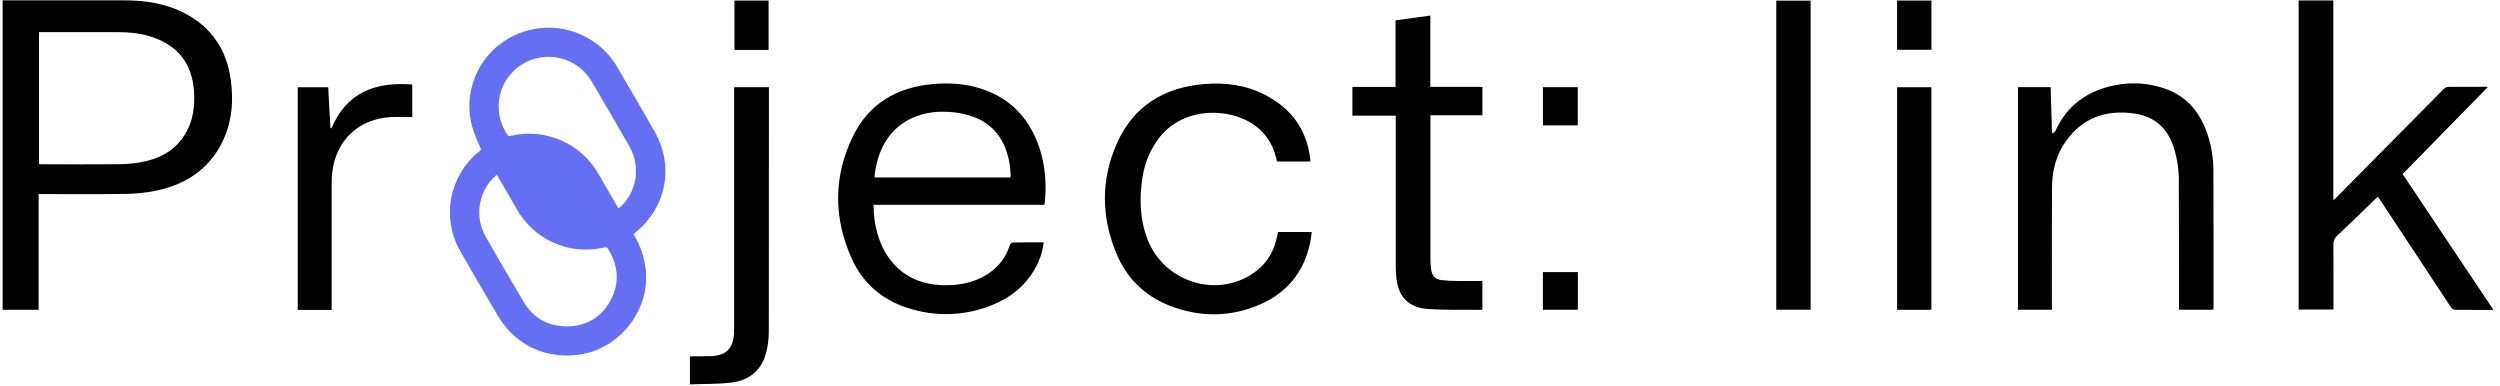 <?xml version="1.0" encoding="UTF-8"?> <svg xmlns="http://www.w3.org/2000/svg" width="1018" height="157" viewBox="0 0 1018 157" fill="none"><g clip-path="url(#clip0_652_2200)"><path d="M257.971 95.366C260.819 99.945 262.544 105.125 263.009 110.49C264.419 126.688 252.088 142.118 235.839 144.412C222.209 146.333 209.782 140.47 202.813 128.693C197.574 119.856 192.38 110.991 187.303 102.065C183.628 95.544 182.371 87.947 183.751 80.599C185.131 73.25 189.06 66.617 194.854 61.856C195.279 61.505 195.699 61.143 195.917 60.959C194.647 57.741 193.158 54.762 192.279 51.615C190.219 44.126 190.979 36.146 194.415 29.174C197.851 22.202 203.728 16.718 210.941 13.751C218.16 10.765 226.222 10.48 233.636 12.948C241.051 15.416 247.317 20.47 251.276 27.176C256.355 35.848 261.393 44.536 266.39 53.242C274.64 67.491 271.528 84.235 258.699 94.72C258.503 94.882 258.301 95.071 257.971 95.366ZM251.814 84.853C252.161 84.603 252.374 84.486 252.514 84.341C259.354 78.216 260.994 67.814 256.281 59.567C251.179 50.658 246.013 41.784 240.781 32.945C238.595 29.301 235.306 26.438 231.385 24.766C227.464 23.093 223.112 22.698 218.951 23.634C204.896 26.859 198.615 42.623 206.524 54.734C207.084 55.608 207.644 55.407 208.36 55.246C215.191 53.707 222.34 54.414 228.732 57.261C235.124 60.109 240.415 64.943 243.809 71.038C246.423 75.615 249.105 80.153 251.836 84.853H251.814ZM202.276 71.177C201.655 71.762 201.101 72.224 200.597 72.747C197.661 75.858 195.8 79.819 195.284 84.054C194.767 88.289 195.623 92.578 197.725 96.296C202.826 105.205 207.995 114.08 213.23 122.918C216.947 129.183 222.623 132.602 229.905 132.875C238.05 133.175 244.459 129.678 248.433 122.634C252.407 115.59 251.903 108.374 247.66 101.425C247.101 100.472 246.541 100.673 245.713 100.868C231.293 103.93 217.288 97.527 210.135 84.719C207.661 80.181 204.985 75.771 202.298 71.177H202.276Z" fill="#646FF4"></path><path d="M1.08 0.136H2.838C18.716 0.136 34.596 0.136 50.478 0.136C59.233 0.136 67.713 1.411 75.532 5.559C86.296 11.273 92.235 20.371 93.931 32.232C95.051 40.233 94.659 48.168 91.48 55.725C86.296 68.031 76.562 74.869 63.772 77.608C59.456 78.479 55.066 78.933 50.663 78.962C39.703 79.145 28.737 79.023 17.772 79.023H15.74V126.148H1.08V0.136ZM15.886 13.077V66.839C16.445 66.839 16.809 66.895 17.201 66.895C27.545 66.895 37.912 66.945 48.228 66.867C51.051 66.859 53.87 66.63 56.658 66.182C64.293 64.924 70.864 61.783 75.129 55.012C78.729 49.338 79.479 43.04 78.936 36.547C78.085 25.995 72.582 18.851 62.507 15.265C57.816 13.595 52.941 13.099 48.01 13.082C37.895 13.054 27.78 13.082 17.66 13.082L15.886 13.077Z" fill="black"></path><path d="M1013.02 35.462L978.342 70.876L1015.34 126.193H1006.48C1004.44 126.193 1002.41 126.137 1000.37 126.193C999.883 126.254 999.385 126.166 998.944 125.942C998.504 125.717 998.142 125.366 997.905 124.934C988.244 110.226 978.555 95.541 968.837 80.877C968.681 80.643 968.518 80.421 968.278 80.098C967.835 80.504 967.421 80.866 967.024 81.245C961.913 86.173 956.836 91.134 951.67 96.001C951.152 96.453 950.745 97.017 950.482 97.651C950.219 98.284 950.106 98.97 950.153 99.654C950.22 107.795 950.187 115.936 950.187 124.077V126.042H936.014V0.197H950.131V81.551C950.825 80.905 951.211 80.56 951.575 80.192C966.08 65.536 980.585 50.886 995.09 36.241C995.532 35.769 996.125 35.463 996.769 35.378C1002.08 35.311 1007.4 35.339 1012.71 35.35C1012.96 35.417 1013.15 35.517 1013.02 35.462Z" fill="black"></path><path d="M425.336 83.389H355.72C355.642 99.042 363.837 115.847 384.335 116.142C391.483 116.242 398.138 114.817 403.898 110.357C407.314 107.718 409.834 104.102 411.119 99.994C411.287 99.487 411.88 98.752 412.294 98.746C416.464 98.652 420.646 98.685 424.973 98.685C424.581 102.241 423.494 105.686 421.771 108.825C417.853 116.064 411.847 121.014 404.307 124.083C393.19 128.723 380.751 129.158 369.334 125.308C358.928 121.922 351.209 115.101 346.781 105.211C339.314 88.556 339.365 71.645 347.442 55.263C353.98 42.016 365.449 35.44 380.103 34.209C386.641 33.652 393.123 34.064 399.381 36.08C412.625 40.34 420.399 49.7 424.01 62.758C425.818 69.429 426.137 76.256 425.336 83.389ZM356.073 72.252H411.449C411.507 72.019 411.541 71.78 411.55 71.54C411.415 69.919 411.382 68.282 411.108 66.684C409.518 57.29 404.766 50.302 395.362 47.222C392.411 46.277 389.35 45.716 386.255 45.552C369.546 44.611 357.696 54.339 356.073 72.28V72.252Z" fill="black"></path><path d="M901.275 126.121H887.282V123.893C887.282 107.389 887.282 90.879 887.22 74.374C887.301 69.426 886.577 64.497 885.076 59.779C882.479 52.112 877.301 47.412 869.163 46.242C857.632 44.572 848.032 47.885 841.175 57.569C837.257 63.137 835.645 69.468 835.578 76.161C835.488 92.109 835.538 108.051 835.533 123.999V126.121H821.707V35.49H835.018C835.203 41.71 835.387 47.891 835.578 54.077L835.986 54.328C836.333 53.96 836.815 53.654 837.011 53.214C841.718 42.885 849.963 37.038 860.918 34.772C868.04 33.248 875.453 33.795 882.272 36.348C891.021 39.622 896.103 46.282 898.947 54.862C900.481 59.512 901.271 64.374 901.287 69.268C901.376 87.905 901.348 106.548 901.359 125.191C901.343 125.469 901.303 125.736 901.275 126.121Z" fill="black"></path><path d="M533.452 65.775H520.018C519.755 64.779 519.52 63.749 519.207 62.735C516.968 55.53 512.148 50.719 505.213 47.99C495.216 44.092 480.175 45.044 471.628 56.615C468.348 61.071 466.186 66.24 465.32 71.695C463.859 80.359 464.06 88.957 467.189 97.248C474.007 115.356 496.666 121.966 511.672 110.278C516.324 106.653 518.949 101.781 520.069 96.084C520.175 95.527 520.304 95.009 520.427 94.458H534.135C533.911 96.051 533.783 97.554 533.469 99.007C530.922 110.84 523.987 119.299 512.893 124.065C500.713 129.272 488.23 129.233 475.949 124.338C465.874 120.323 458.692 113.09 454.578 103.15C448.421 88.355 448.247 73.293 454.684 58.631C461.357 43.424 473.716 35.617 490.234 34.236C498.826 33.518 507.178 34.559 514.941 38.529C525.633 43.992 532.042 52.539 533.514 64.534C533.547 64.812 533.57 65.091 533.581 65.374C533.549 65.511 533.506 65.645 533.452 65.775Z" fill="black"></path><path d="M582.463 46.944V48.904C582.463 67.881 582.463 86.858 582.463 105.835C582.463 107.182 582.57 108.526 582.782 109.856C583.191 112.384 584.378 113.698 586.936 114.049C589.232 114.308 591.543 114.431 593.854 114.416C597.067 114.472 600.286 114.416 603.616 114.416V126.01C603.454 126.082 603.353 126.165 603.252 126.165C596.026 126.087 588.772 126.327 581.573 125.826C573.339 125.269 569.124 120.597 568.526 112.412C568.406 110.841 568.348 109.271 568.352 107.701C568.352 88.271 568.352 68.843 568.352 49.417V47.1H550.703V35.407H568.268V8.272L582.424 6.34V35.362H603.633V46.944H582.463Z" fill="black"></path><path d="M280.928 156.523V145.158C281.454 145.125 281.941 145.063 282.428 145.058C284.801 145.058 287.175 145.102 289.548 145.019C295.599 144.802 298.504 141.928 298.868 135.942C298.935 134.706 298.952 133.47 298.952 132.234C298.952 100.732 298.952 69.232 298.952 37.733V35.506H313.097V37.432C313.097 69.944 313.083 102.456 313.057 134.968C313.052 137.714 312.733 140.451 312.106 143.126C310.382 150.426 305.49 154.758 298.162 155.738C292.526 156.462 286.788 156.295 280.928 156.523Z" fill="black"></path><path d="M737.291 0.265V126.11H723.297V0.265H737.291Z" fill="black"></path><path d="M135.034 126.192H121.236V35.523H133.64C133.943 41.058 134.245 46.574 134.547 52.072L134.945 52.3C141.135 37.511 152.952 33.256 167.875 34.409V47.673C164.964 47.673 162.098 47.55 159.249 47.673C146.229 48.352 136.937 56.983 135.348 69.824C135.151 71.439 135.052 73.064 135.051 74.691C135.029 91.139 135.029 107.59 135.051 124.043L135.034 126.192Z" fill="black"></path><path d="M786.458 126.154H772.504V35.518H786.458V126.154Z" fill="black"></path><path d="M312.967 20.321H299.08V0.23H312.967V20.321Z" fill="black"></path><path d="M772.488 20.266V0.22H786.482V20.266H772.488Z" fill="black"></path><path d="M642.464 51.053H628.285V35.501H642.464V51.053Z" fill="black"></path><path d="M642.493 126.126H628.264V110.802H642.493V126.126Z" fill="black"></path></g><defs><clipPath id="clip0_652_2200"><rect width="1018" height="157" fill="white"></rect></clipPath></defs></svg> 